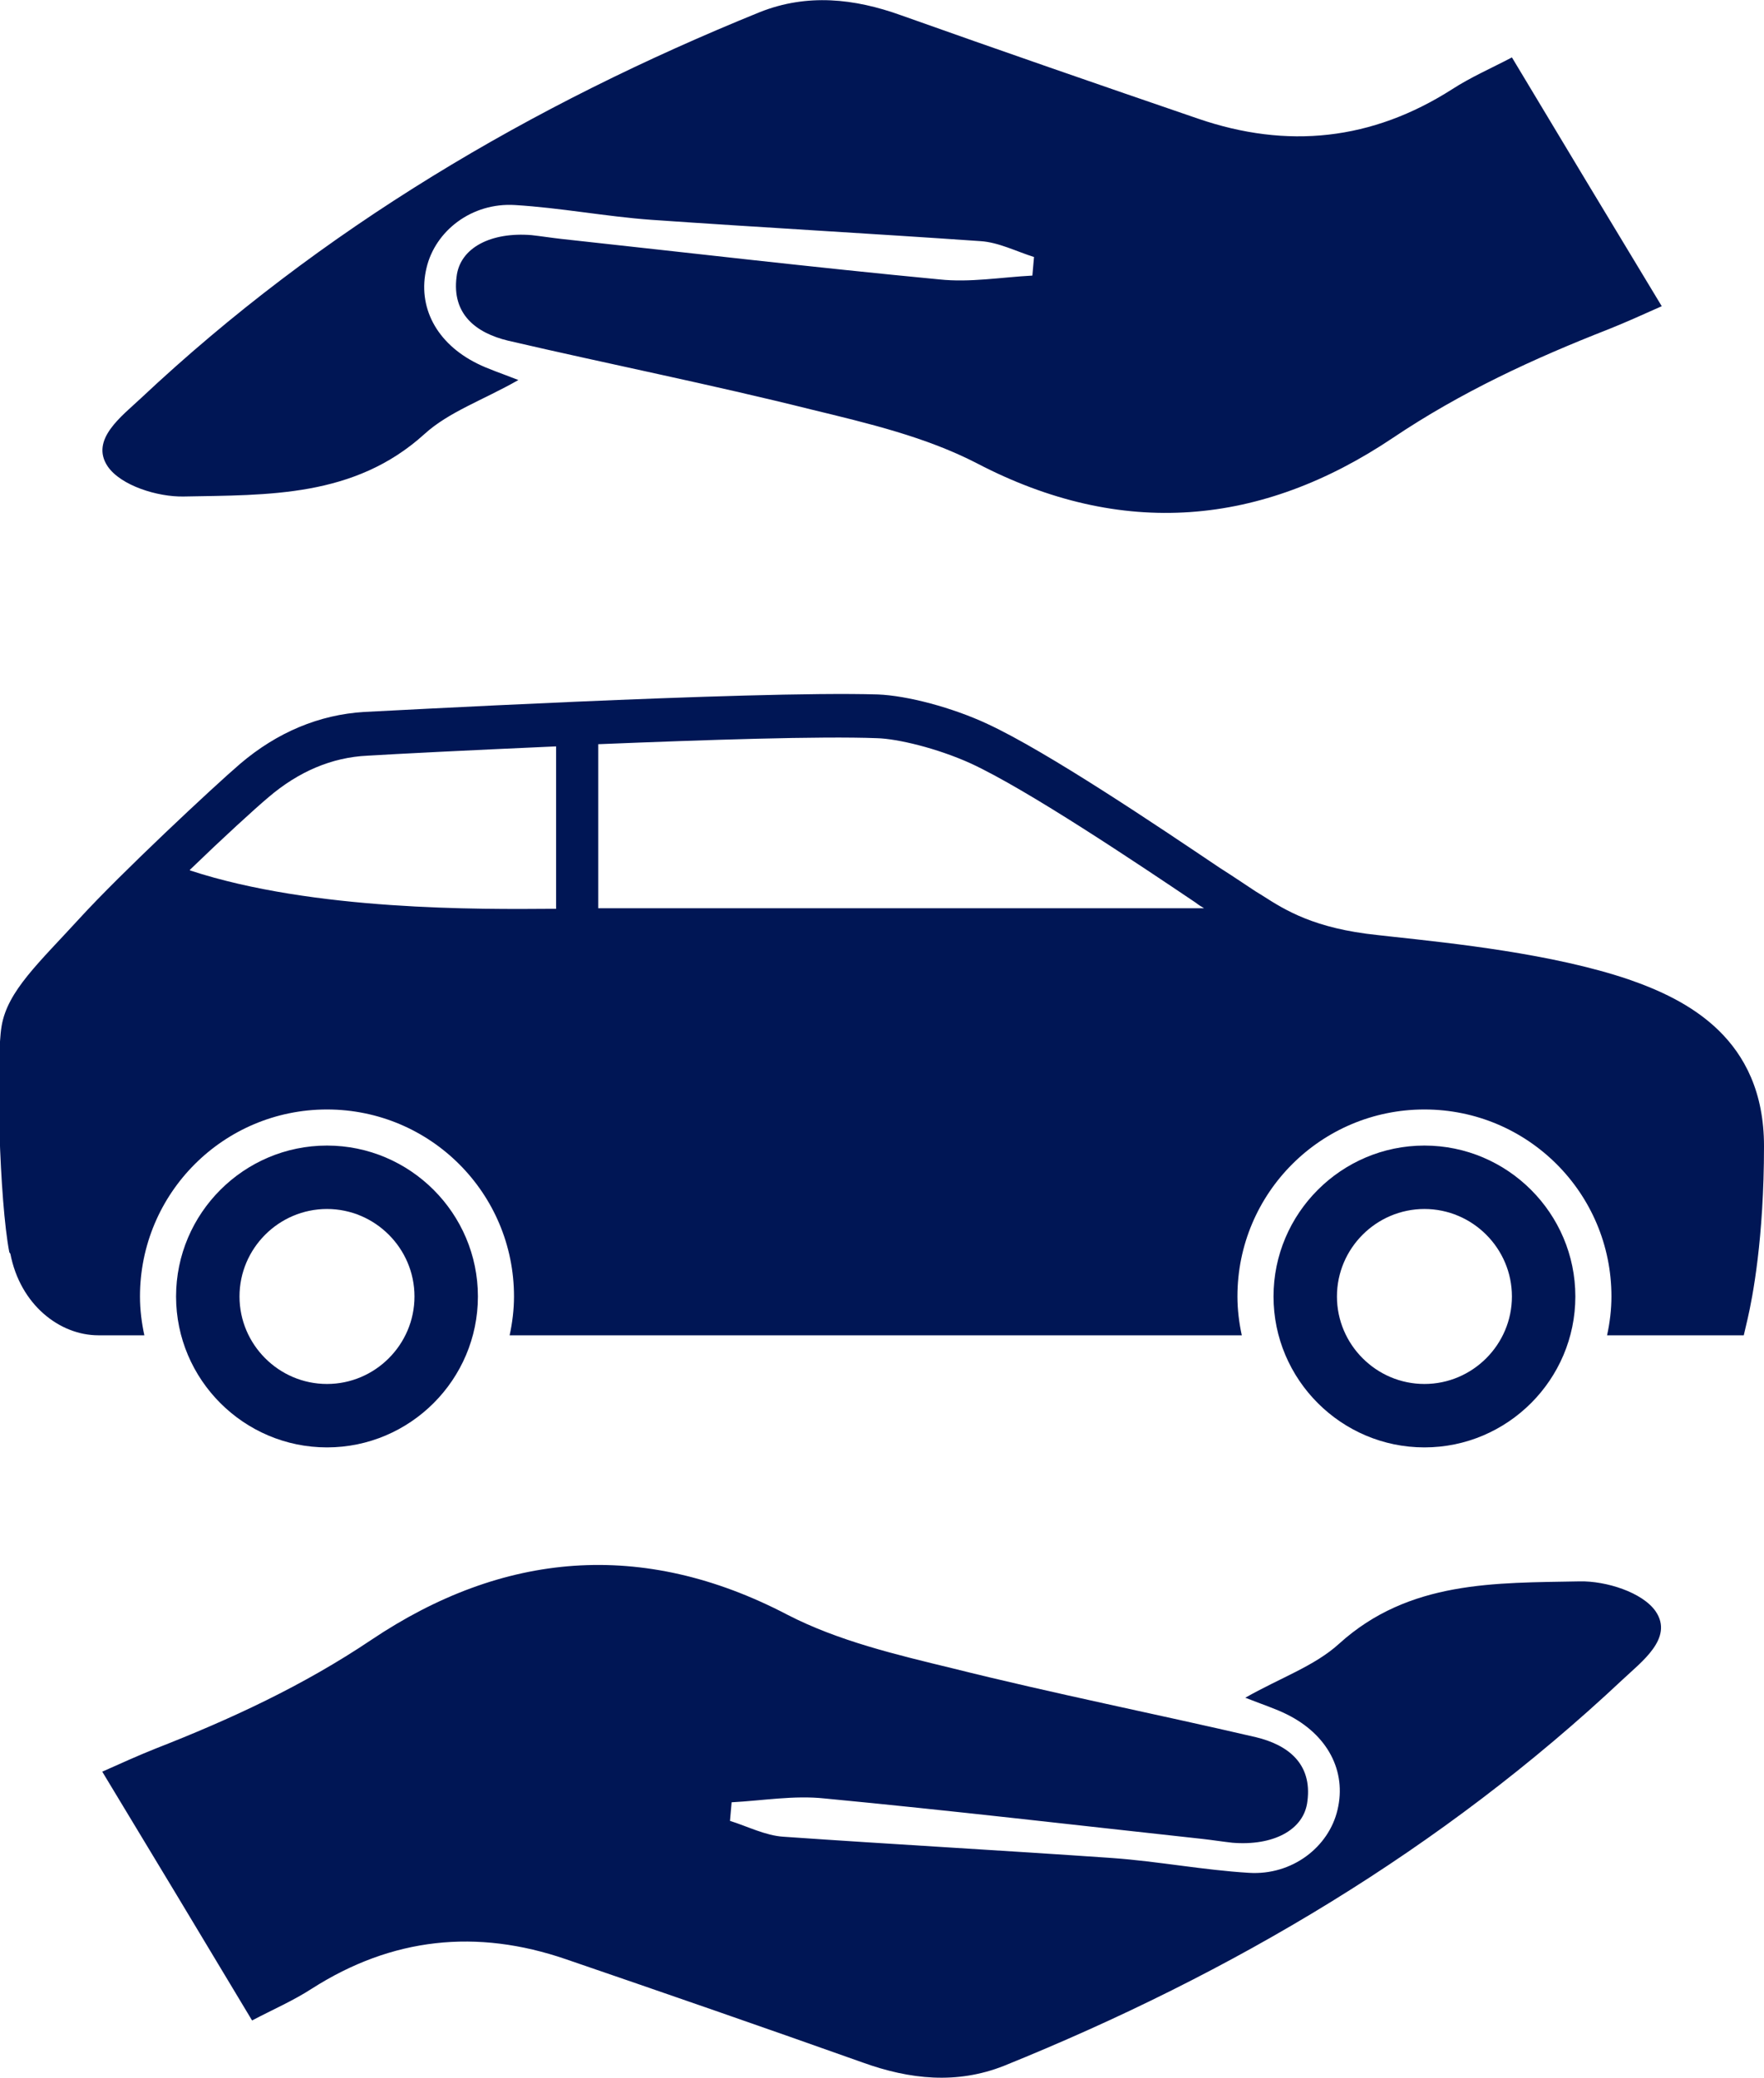 <?xml version="1.0" encoding="UTF-8"?> <svg xmlns="http://www.w3.org/2000/svg" id="_画像" data-name="画像" viewBox="0 0 32.26 38"><defs><style> .cls-1 { fill: #001655; } .cls-2 { fill: none; stroke: #001655; stroke-miterlimit: 10; stroke-width: .6px; } </style></defs><g><path class="cls-1" d="M22.78,31.05c.33.13.55.2.75.3.75.37,1.1,1.04.93,1.75-.16.68-.83,1.2-1.62,1.15-.83-.05-1.66-.21-2.49-.27-2.01-.14-4.01-.25-6.02-.39-.33-.02-.66-.19-.98-.29l.03-.34c.57-.03,1.14-.13,1.7-.07,2.31.22,4.61.49,6.91.74.18.02.37.05.55.07.74.06,1.31-.23,1.37-.76.09-.69-.36-1.03-.94-1.17-1.85-.43-3.71-.8-5.55-1.26-1.03-.25-2.09-.5-3.02-.98-2.66-1.39-5.21-1.15-7.61.46-1.25.84-2.57,1.45-3.95,1.99-.3.12-.59.25-.97.42.92,1.52,1.81,3,2.74,4.55.38-.2.75-.36,1.09-.58,1.47-.94,3.02-1.1,4.65-.54,1.81.62,3.63,1.25,5.43,1.89.86.31,1.72.4,2.58.06,4.18-1.69,8.01-3.96,11.31-7.06.35-.33.94-.76.61-1.25-.24-.35-.91-.56-1.39-.55-1.54.03-3.12-.02-4.4,1.14-.45.41-1.07.62-1.72.99Z"></path><path class="cls-1" d="M9.48,6.95c-.33-.13-.55-.2-.75-.3-.75-.37-1.1-1.04-.93-1.75.16-.68.83-1.2,1.62-1.15.83.05,1.66.21,2.49.27,2.01.14,4.01.25,6.02.39.33.02.66.19.98.29l-.03.34c-.57.03-1.14.13-1.7.07-2.31-.22-4.61-.49-6.91-.74-.18-.02-.37-.05-.55-.07-.74-.06-1.31.23-1.37.76-.09.69.36,1.03.94,1.17,1.85.43,3.71.8,5.55,1.26,1.03.25,2.09.5,3.02.98,2.66,1.39,5.21,1.15,7.61-.46,1.25-.84,2.57-1.45,3.95-1.99.3-.12.59-.25.97-.42-.92-1.52-1.81-3-2.74-4.55-.38.2-.75.36-1.09.58-1.47.94-3.02,1.1-4.65.54-1.81-.62-3.63-1.25-5.43-1.89-.86-.31-1.72-.4-2.58-.06C9.71,1.92,5.88,4.18,2.58,7.28c-.35.33-.94.76-.61,1.25.24.35.91.56,1.39.55,1.54-.03,3.12.02,4.4-1.14.45-.41,1.07-.62,1.72-.99Z"></path><path class="cls-1" d="M23.29,23.71c0-1.52,1.24-2.76,2.76-2.76,1.52,0,2.76,1.24,2.76,2.76,0,1.52-1.24,2.76-2.76,2.76s-2.76-1.24-2.76-2.76ZM24.45,23.71c0,.88.72,1.6,1.6,1.6.88,0,1.6-.72,1.6-1.6s-.72-1.6-1.6-1.6c-.88,0-1.6.72-1.6,1.6ZM3.22,23.71c0-1.52,1.24-2.76,2.76-2.76,1.52,0,2.76,1.24,2.76,2.76s-1.24,2.76-2.76,2.76-2.76-1.24-2.76-2.76ZM4.38,23.71c0,.88.72,1.6,1.6,1.6.88,0,1.6-.72,1.6-1.6,0-.88-.72-1.6-1.6-1.6-.88,0-1.6.72-1.6,1.6ZM.19,22.93c.18.93.9,1.49,1.61,1.49h.84c-.05-.23-.08-.47-.08-.71,0-1.89,1.53-3.42,3.42-3.42,1.89,0,3.42,1.53,3.42,3.42,0,.24-.03.48-.08.71h13.39c-.05-.23-.08-.47-.08-.71,0-1.89,1.53-3.42,3.42-3.42,1.89,0,3.42,1.53,3.42,3.42,0,.24-.03.48-.08.71h2.5s.07-.3.07-.3c.09-.39.3-1.47.3-3.16,0-1.97-1.41-2.68-2.48-3.05-1.39-.47-3.22-.66-4.32-.78l-.27-.03c-1.15-.12-1.68-.45-2.1-.72l-.13-.08c-.11-.07-.34-.23-.67-.44-1.1-.74-3.13-2.11-4.23-2.62-.64-.3-1.47-.52-2.01-.54-2.31-.07-9.32.32-9.39.32-.82.05-1.59.37-2.27.95-.49.42-2.19,2.01-2.93,2.82-.75.82-1.32,1.33-1.43,1.97s-.04,3.21.14,4.14ZM10.94,13.61c1.97-.08,4.07-.15,5.1-.11.37.01,1.09.18,1.71.46,1.04.48,3.05,1.83,4.12,2.55.05.04.1.07.15.1h-11.08s0-3.01,0-3.01ZM3.47,15.91c.6-.58,1.19-1.12,1.44-1.33.55-.47,1.16-.73,1.81-.76.48-.03,1.86-.1,3.45-.17v2.97h-.04c-1.35.01-4.39.04-6.65-.7Z"></path></g><rect class="cls-2" x="-36.87" y="-11.79" width="106" height="106"></rect></svg> 